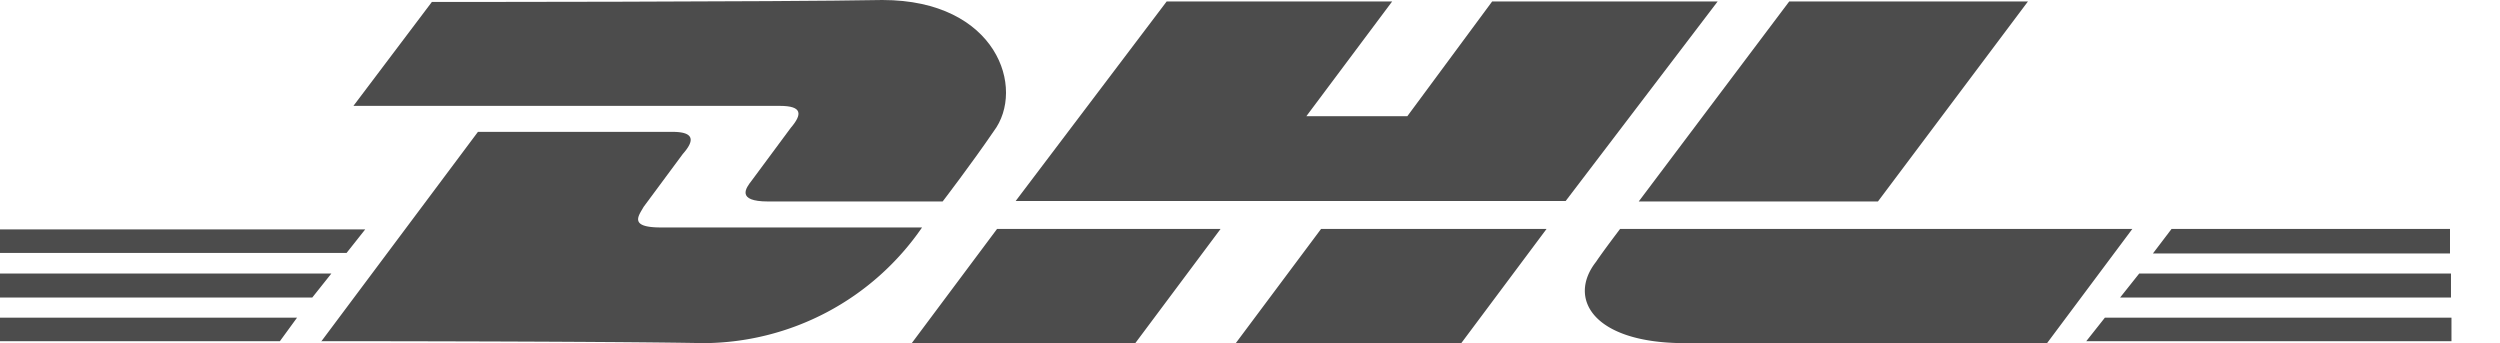 <svg xmlns="http://www.w3.org/2000/svg" viewBox="0 0 51 7">
  <g fill="#4C4C4C">
    <path d="M0 6.48h6.06l-.35.48H0zm49.98.48h-7.42l.38-.48h7.07v.48zM0 5.58h6.76l-.39.49H0zm0-.9h7.45l-.38.48H0zm49.98 1.39h-6.73l.39-.49H50v.49zm-5.68-1.4h5.68v.5h-6.06zM6.55 6.97l3.2-4.28h3.97c.45 0 .45.18.21.45l-.8 1.08c-.1.18-.31.42.35.42h5.33A5.44 5.44 0 0 1 14.35 7c-2.1-.04-7.8-.04-7.8-.04zm18.35-2.3L23.16 7H18.6l1.74-2.33zm6.65 0L29.81 7h-4.6l1.74-2.33zm1.5 0s-.35.46-.49.67C31.97 6.09 32.5 7 34.37 7h7.39l1.74-2.33H33.05z"/>
    <path d="m8.81.04-1.6 2.12h8.7c.46 0 .46.17.22.45l-.8 1.08c-.11.14-.32.42.34.42h3.56s.59-.77 1.04-1.43C20.93 1.81 20.34 0 18 0c-2.09.04-9.19.04-9.19.04zM31.94 4.1H20.72L23.8.03h4.6l-1.75 2.34h2.06L30.44.03h4.6zM41.37.03l-3.06 4.08h-4.88L36.5.03z"/>
  </g>
</svg>
